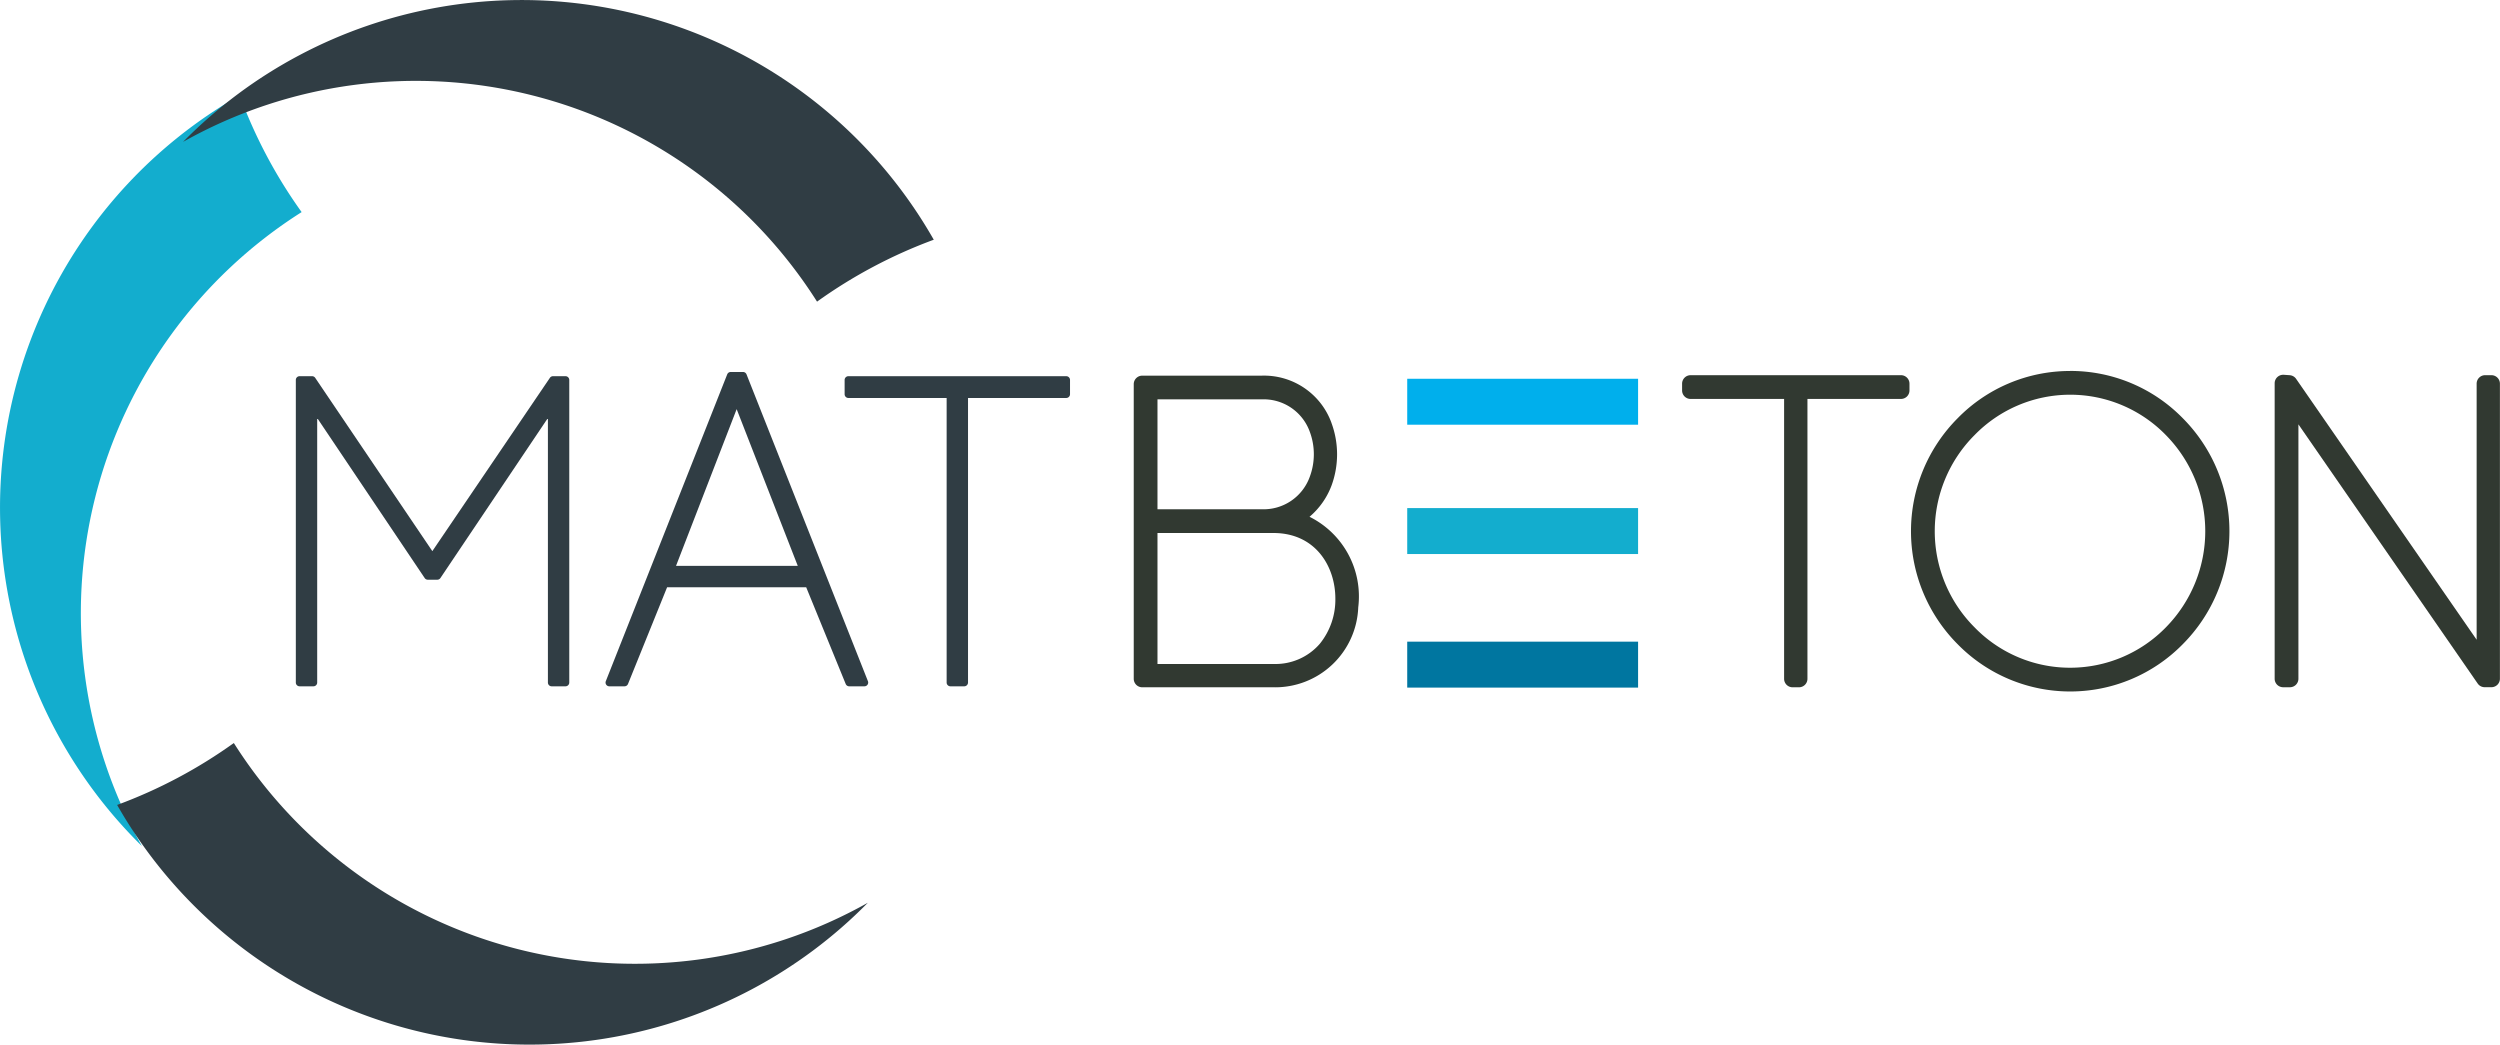 <svg xmlns="http://www.w3.org/2000/svg" xmlns:xlink="http://www.w3.org/1999/xlink" width="182.791" height="76.38" viewBox="0 0 182.791 76.38"><defs><clipPath id="clip-path"><rect id="Rectangle_65" data-name="Rectangle 65" width="182.791" height="76.38" fill="none"></rect></clipPath></defs><g id="Groupe_76" data-name="Groupe 76" clip-path="url(#clip-path)"><path id="Trac&#xE9;_68" data-name="Trac&#xE9; 68" d="M22.054,19.751a35.975,35.975,0,0,1-4.528-8.534,34.694,34.694,0,0,0-7.152,54.889,34.715,34.715,0,0,1,11.68-46.355" transform="translate(0 -4.243)" fill="#13adce"></path><path id="Trac&#xE9;_69" data-name="Trac&#xE9; 69" d="M22.308,87.381a35.985,35.985,0,0,1-8.533,4.527A34.694,34.694,0,0,0,68.664,99.06,34.715,34.715,0,0,1,22.308,87.381" transform="translate(-5.211 -33.054)" fill="#303d44"></path><path id="Trac&#xE9;_70" data-name="Trac&#xE9; 70" d="M67.884,22.055a35.973,35.973,0,0,1,8.534-4.527,34.695,34.695,0,0,0-54.89-7.153,34.717,34.717,0,0,1,46.355,11.68" transform="translate(-8.144 0)" fill="#303d44"></path><path id="Trac&#xE9;_71" data-name="Trac&#xE9; 71" d="M54.507,44.241h-.914a.274.274,0,0,0-.228.121L44.77,57.032,36.206,44.362a.276.276,0,0,0-.228-.121h-.914a.275.275,0,0,0-.275.275V66.64a.276.276,0,0,0,.275.276h1.012a.275.275,0,0,0,.275-.276V47.3L44.21,59a.276.276,0,0,0,.228.122h.694A.276.276,0,0,0,45.36,59L53.22,47.3V66.64a.275.275,0,0,0,.275.276h1.012a.276.276,0,0,0,.275-.276V44.516a.275.275,0,0,0-.275-.275" transform="translate(-13.159 -16.735)" fill="#303d44"></path><path id="Trac&#xE9;_72" data-name="Trac&#xE9; 72" d="M81.521,43.92a.276.276,0,0,0-.256-.174h-.9a.275.275,0,0,0-.256.174L71.233,66.353a.275.275,0,0,0,.256.376H72.6a.274.274,0,0,0,.255-.172l2.859-7.071h10.17l2.889,7.072a.276.276,0,0,0,.255.171h1.114a.275.275,0,0,0,.256-.376Zm3.746,14h-8.9L80.8,46.462Z" transform="translate(-26.938 -16.548)" fill="#303d44"></path><path id="Trac&#xE9;_73" data-name="Trac&#xE9; 73" d="M115.535,44.241H99.606a.276.276,0,0,0-.276.275v1.043a.276.276,0,0,0,.276.275h7.183V66.64a.276.276,0,0,0,.275.276h1.013a.276.276,0,0,0,.275-.276V45.834h7.183a.276.276,0,0,0,.275-.275V44.516a.275.275,0,0,0-.275-.275" transform="translate(-37.574 -16.735)" fill="#303d44"></path><path id="Trac&#xE9;_74" data-name="Trac&#xE9; 74" d="M146.177,54.5a5.567,5.567,0,0,0,1.607-2.271,6.621,6.621,0,0,0,0-4.6l0-.006a5.244,5.244,0,0,0-5.11-3.446h-8.723a.622.622,0,0,0-.622.622V66.34a.622.622,0,0,0,.622.622h9.586a6.077,6.077,0,0,0,6.207-5.847,6.5,6.5,0,0,0-3.563-6.619m-2.644,10.761h-8.472V55.681h8.472c3.114,0,4.533,2.483,4.533,4.788a5.115,5.115,0,0,1-1.141,3.318,4.287,4.287,0,0,1-3.392,1.47m-.864-11.312h-7.608V45.91h7.608a3.583,3.583,0,0,1,3.519,2.345,4.715,4.715,0,0,1,0,3.337,3.587,3.587,0,0,1-3.522,2.352" transform="translate(-50.434 -16.71)" fill="#313931"></path><path id="Trac&#xE9;_75" data-name="Trac&#xE9; 75" d="M213.821,44.124h-15.38a.622.622,0,0,0-.622.622v.493a.621.621,0,0,0,.622.622h6.836V66.321a.621.621,0,0,0,.622.622h.463a.621.621,0,0,0,.622-.622V45.86h6.838a.621.621,0,0,0,.622-.622v-.493a.622.622,0,0,0-.622-.622" transform="translate(-74.83 -16.691)" fill="#313931"></path><path id="Trac&#xE9;_76" data-name="Trac&#xE9; 76" d="M236.361,43.629a11.488,11.488,0,0,0-8.211,3.454,11.707,11.707,0,0,0,0,16.525,11.525,11.525,0,0,0,16.455,0,11.711,11.711,0,0,0,0-16.53,11.485,11.485,0,0,0-8.242-3.452m0,21.7a9.739,9.739,0,0,1-6.984-2.958,9.942,9.942,0,0,1,0-14.046,9.762,9.762,0,0,1,14,0,10.02,10.02,0,0,1,0,14.046,9.781,9.781,0,0,1-7.016,2.958" transform="translate(-85.012 -16.504)" fill="#313931"></path><path id="Trac&#xE9;_77" data-name="Trac&#xE9; 77" d="M283.364,44.105H282.9a.622.622,0,0,0-.622.622V63.449l-13.2-19.076a.624.624,0,0,0-.468-.267l-.432-.03a.631.631,0,0,0-.468.165.621.621,0,0,0-.2.455V66.3a.621.621,0,0,0,.622.622h.493a.622.622,0,0,0,.622-.622v-18.6l13.107,18.95a.62.62,0,0,0,.511.269h.493a.621.621,0,0,0,.622-.622V44.727a.622.622,0,0,0-.622-.622" transform="translate(-101.195 -16.673)" fill="#313931"></path><rect id="Rectangle_62" data-name="Rectangle 62" width="16.88" height="3.359" transform="translate(102.891 27.694)" fill="#00afec"></rect><rect id="Rectangle_63" data-name="Rectangle 63" width="16.88" height="3.36" transform="translate(102.891 37.149)" fill="#13adce"></rect><rect id="Rectangle_64" data-name="Rectangle 64" width="16.88" height="3.359" transform="translate(102.891 46.916)" fill="#0076a0"></rect></g></svg>